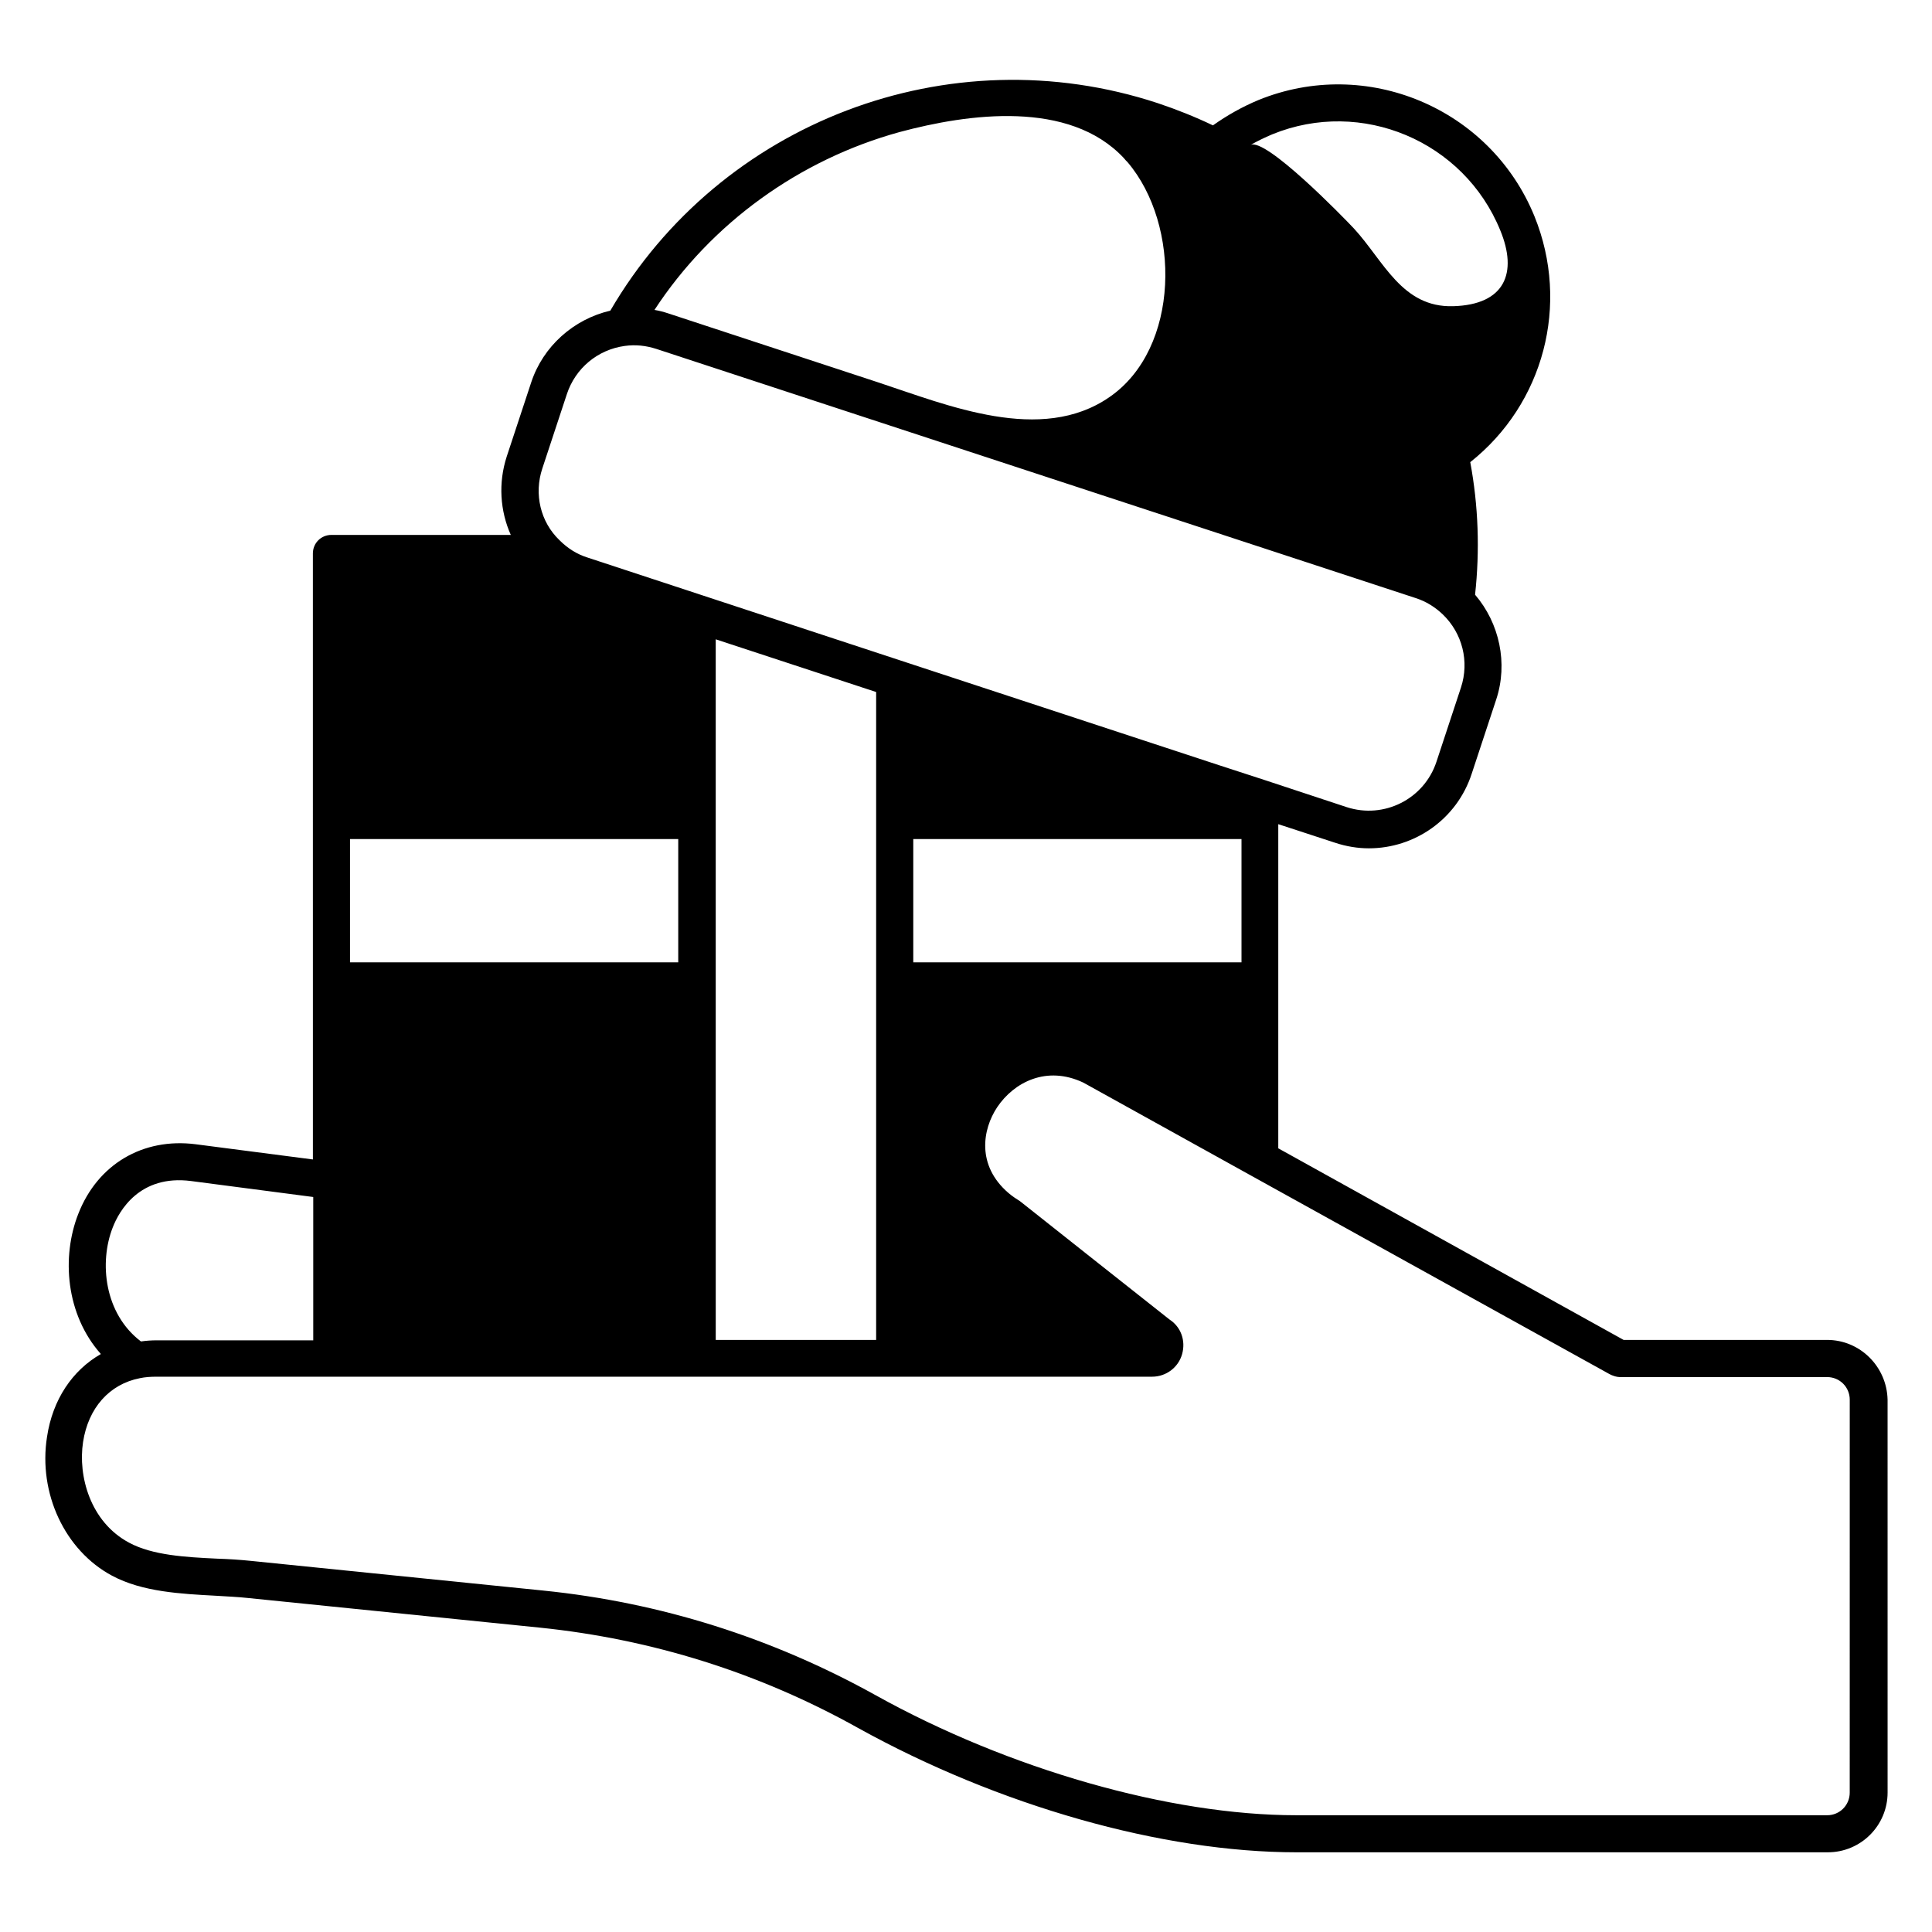 <?xml version="1.0" encoding="UTF-8"?>
<!-- The Best Svg Icon site in the world: iconSvg.co, Visit us! https://iconsvg.co -->
<svg fill="#000000" width="800px" height="800px" version="1.1" viewBox="144 144 512 512" xmlns="http://www.w3.org/2000/svg">
 <path d="m628.19 499.09h-53.922l-91.512-50.773v-85.902l15.055 4.922c2.953 0.984 6.004 1.477 8.953 1.477 12.102 0 23.32-7.676 27.258-19.777l6.496-19.68c3.148-9.543 0.887-20.172-5.609-27.75 1.277-11.711 0.887-23.52-1.277-35.129 19.484-15.449 26.469-41.82 17.023-65.141-11.711-28.734-44.574-42.508-73.211-30.801-4.231 1.77-8.266 4.035-12.004 6.691-4.723-2.262-9.645-4.231-14.66-5.902-55.301-18.203-115.91 5.019-145.04 55.004-9.742 2.262-17.809 9.445-20.961 18.992l-6.496 19.68c-2.262 6.988-1.77 14.367 1.082 20.762l-47.527-0.004c-2.754 0-4.922 2.164-4.922 4.922v60.715l0.004 52.543v47.332l-31.098-4.035c-13.973-1.77-25.977 5.312-31.094 18.5-4.43 11.316-3.344 26.566 6.004 37.098-7.578 4.328-12.793 12.102-14.27 21.941-2.359 14.957 4.723 30.109 17.223 36.801 8.07 4.328 18.402 4.82 27.453 5.312 2.953 0.195 5.805 0.297 8.461 0.59l77.539 7.871c29.617 3.051 57.957 11.906 84.23 26.566 37.293 20.664 80.688 32.965 116.21 32.965h140.81c8.758 0 15.844-7.086 15.844-15.844l-0.004-104.1c-0.195-8.758-7.281-15.844-16.039-15.844zm-147.01-319.5c23.617-9.645 50.773 1.77 60.418 25.484 4.625 11.219 1.277 19.68-12.496 20.074-13.578 0.395-18.402-12.004-26.273-20.566-2.754-2.953-23.52-24.305-27.453-22.141 1.867-1.082 3.738-1.965 5.805-2.852zm-39.359 6.297c0.297 0.395 0.688 0.789 0.984 1.082 14.168 16.629 13.973 49.398-4.82 62.289-18.105 12.496-42.805 2.164-61.305-3.938-18.598-6.102-37.098-12.203-55.695-18.301-1.18-0.395-2.363-0.688-3.543-0.887 15.055-23.027 38.473-39.852 64.945-47.133 18.301-4.922 44.969-8.562 59.434 6.887zm-154.1 82.262 6.496-19.68c2.262-6.887 8.168-11.809 15.352-12.793 2.856-0.395 5.609-0.098 8.363 0.789l201.23 66.027c2.754 0.887 5.117 2.363 7.184 4.328 5.215 5.019 7.086 12.496 4.82 19.387l-6.496 19.68c-3.246 9.84-13.875 15.254-23.812 12.004l-21.453-7.086-12.398-4.035-84.426-27.75-52.348-17.219-30.504-10.035c-2.856-0.887-5.312-2.461-7.477-4.625-5.023-4.82-6.793-12.199-4.531-18.992zm98.305 130.88v-32.668h86.984v32.668zm-9.84-71.637v171.71h-42.508v-29.719l-0.004-65.434v-90.527zm-139.43 38.965h86.984v32.672h-86.984zm-62.879 102.93c1.672-4.328 7.086-14.07 20.762-12.301l32.375 4.231v37.984h-41.527c-1.379 0-2.754 0.098-4.133 0.297-9.738-7.383-11.117-20.961-7.477-30.211zm460.32 149.77c0 3.344-2.656 6.004-6.004 6.004l-140.71-0.004c-33.457 0-76.16-12.203-111.39-31.785-27.453-15.254-57.07-24.602-88.066-27.75l-77.539-7.871c-2.856-0.297-5.902-0.492-8.953-0.59-8.363-0.395-17.121-0.887-23.32-4.231-10.332-5.512-13.578-17.711-12.203-26.668 1.379-9.055 6.988-15.352 15.055-16.926 1.379-0.297 2.856-0.395 4.43-0.395h263.81c3.738 0 6.988-2.461 7.969-6.004 0.984-3.543-0.297-7.184-3.344-9.152l-18.793-14.859-19.875-15.742c-0.688-0.59-1.379-1.082-2.066-1.477l-0.297-0.195c-0.59-0.395-1.082-0.789-1.672-1.277-8.461-7.281-6.887-16.828-2.953-22.73 4.43-6.594 13.086-11.121 22.828-6.496l44.379 24.602 95.055 52.645c0.395 0.195 0.789 0.395 1.18 0.492l0.297 0.098c0.395 0.098 0.789 0.195 1.18 0.195h55.004c3.344 0 6.004 2.656 6.004 6.004z"/>
</svg>